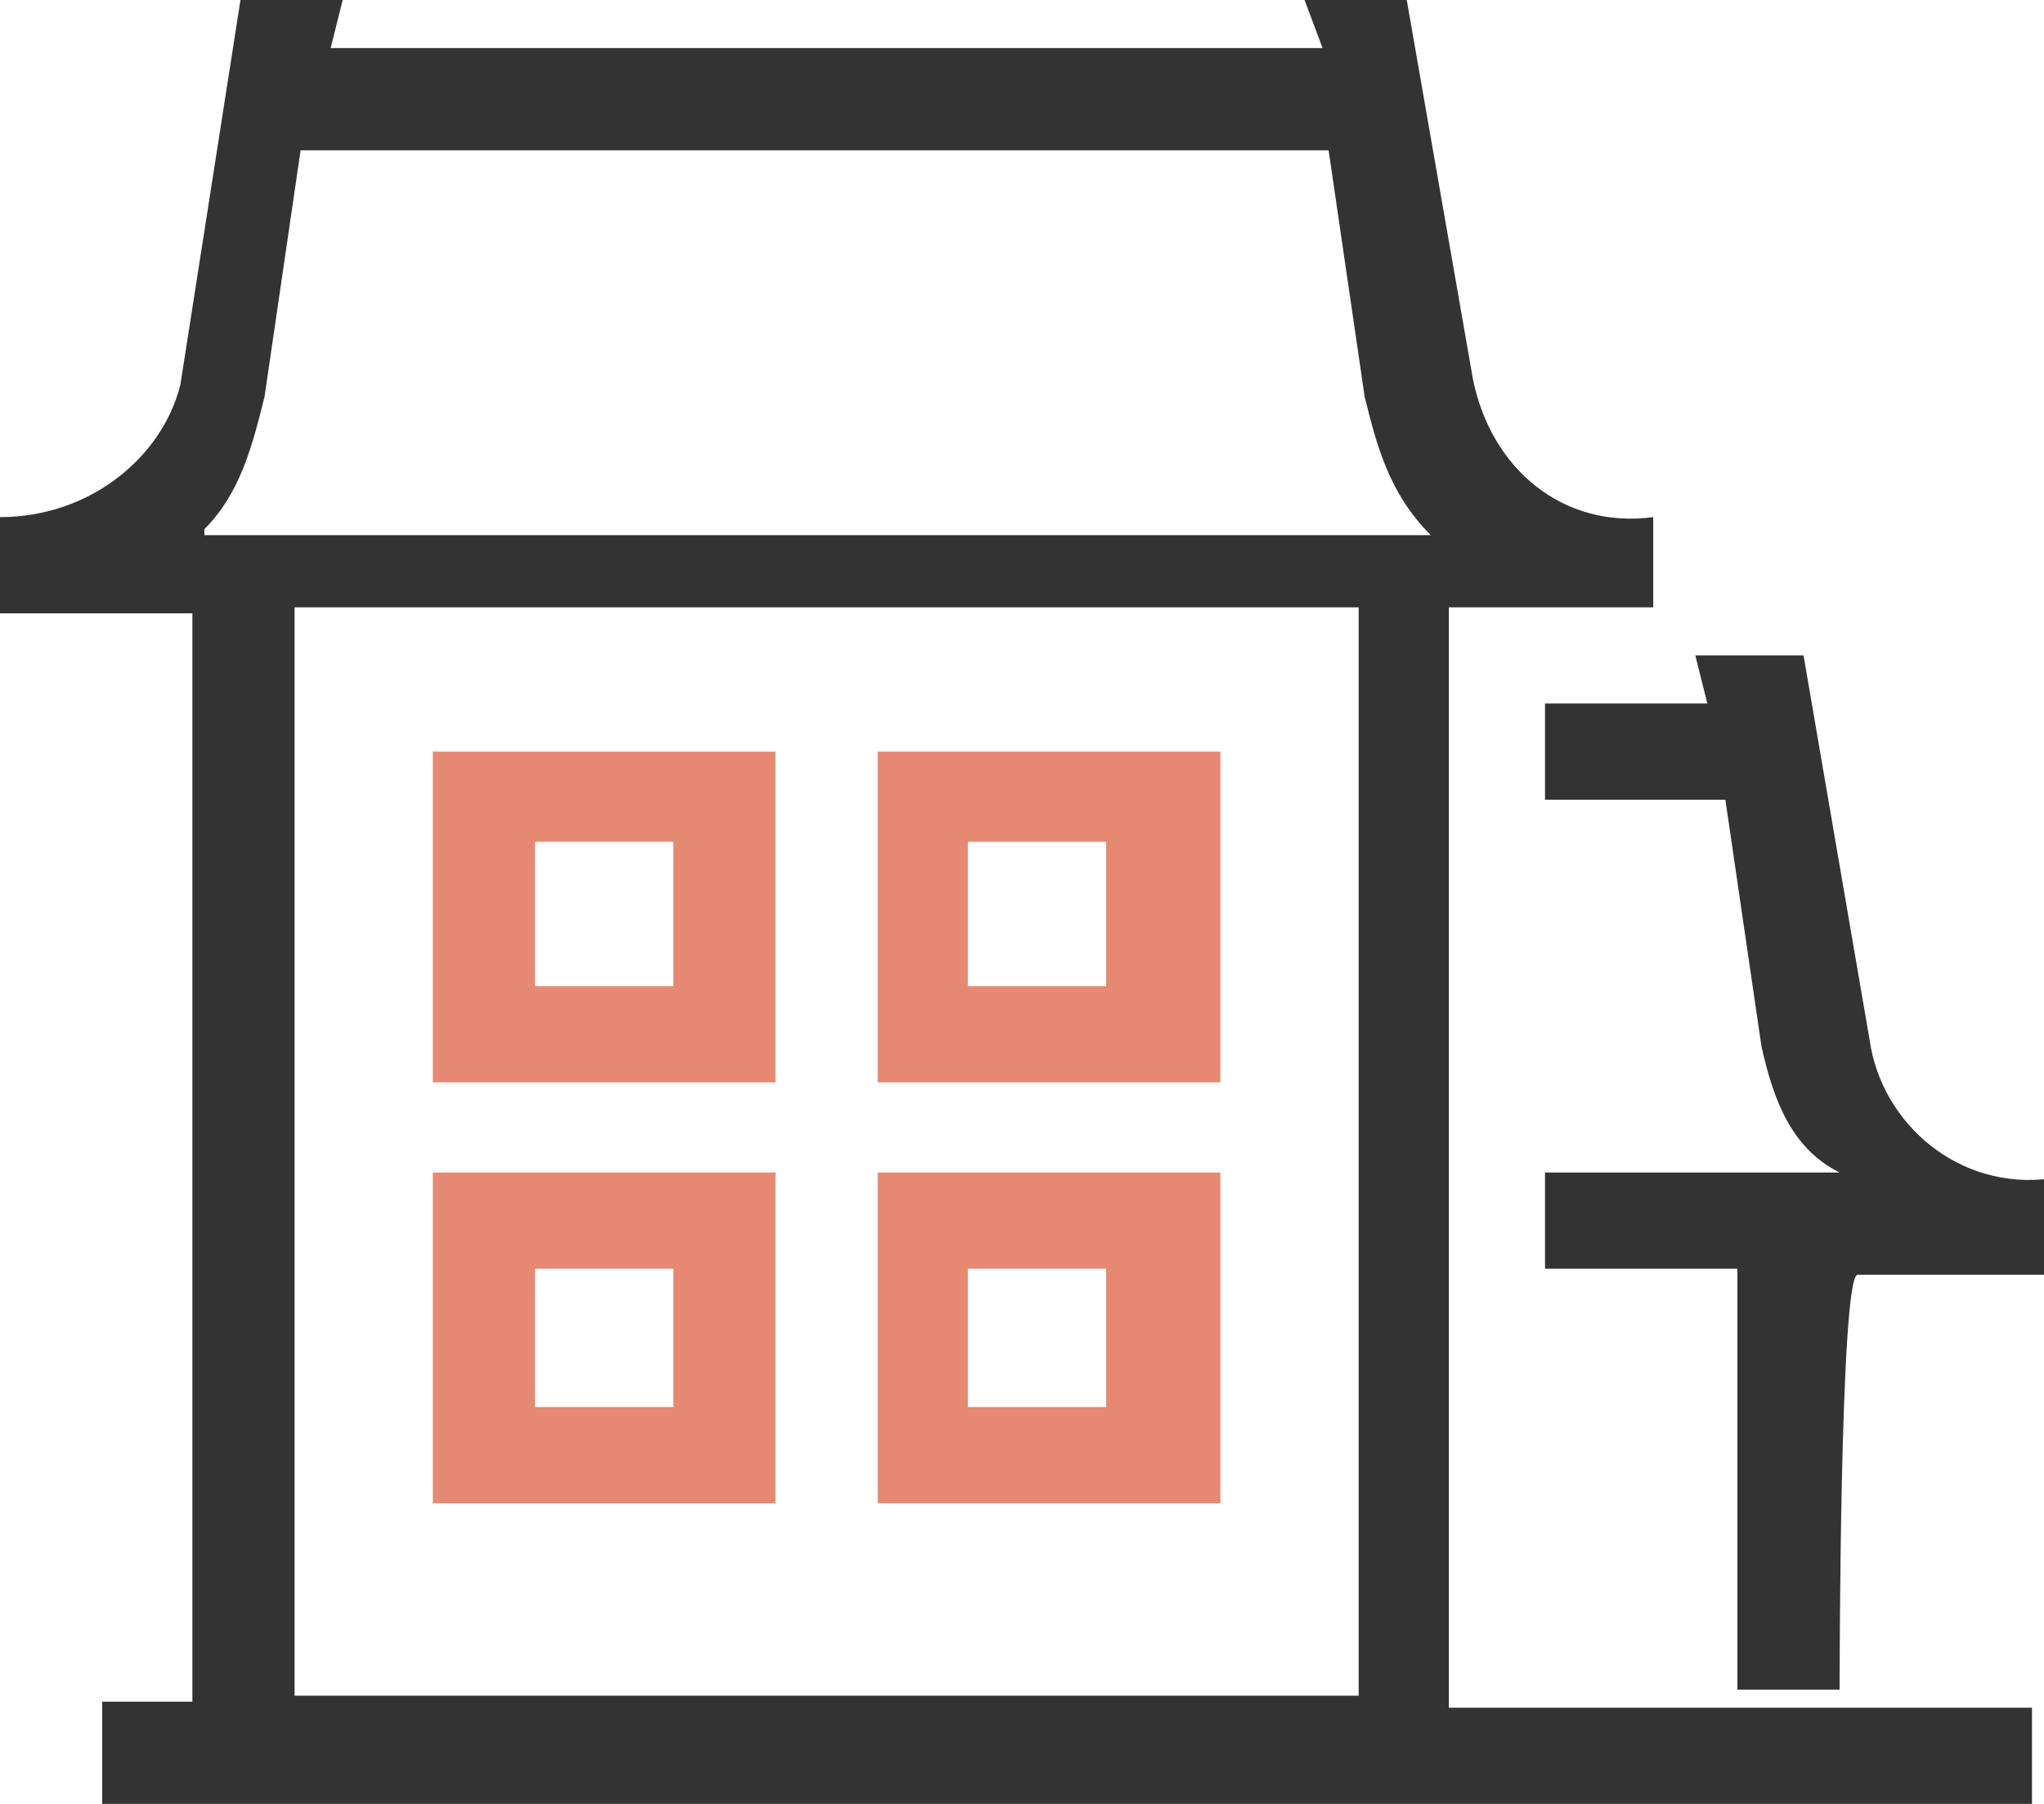 <?xml version="1.0" encoding="utf-8"?>
<!-- Generator: Adobe Illustrator 26.0.0, SVG Export Plug-In . SVG Version: 6.00 Build 0)  -->
<svg version="1.1" id="图层_1" xmlns="http://www.w3.org/2000/svg" xmlns:xlink="http://www.w3.org/1999/xlink" x="0px" y="0px"
	 viewBox="0 0 34 30" style="enable-background:new 0 0 34 30;" xml:space="preserve">
<style type="text/css">
	.st0{fill:#333333;}
	.st1{fill:#E58973;}
</style>
<path class="st0" d="M30.6,28.1h-1.7v-7h-3.2v-1.6h4.9c-0.8-0.4-1.1-1.2-1.3-2.1l-0.6-4.1h-3v-1.6h2.7l-0.2-0.8H30l1.1,6.4
	c0.2,1.4,1.5,2.5,3,2.3v1.6h-3.2C30.6,21.2,30.6,28.1,30.6,28.1z"/>
<path class="st1" d="M7.2,12.5v5.5h5.7v-5.5H7.2z M11.2,16.4H8.9V14h2.3V16.4z"/>
<path class="st1" d="M7.2,19.5v5.5h5.7v-5.5H7.2z M11.2,23.4H8.9v-2.3h2.3V23.4z"/>
<path class="st1" d="M14.6,12.5v5.5h5.7v-5.5H14.6z M18.6,16.4h-2.5V14h2.3v2.5H18.6z"/>
<path class="st1" d="M14.6,19.5v5.5h5.7v-5.5H14.6z M18.6,23.4h-2.5v-2.3h2.3v2.3H18.6z"/>
<path class="st0" d="M24.1,28.2V10.1h3.4V8.6c-1.5,0.2-2.7-0.8-3-2.3L23.4,0h-1.7L22,0.8H5.5L5.7,0H4L3,6.4C2.7,7.6,1.5,8.6,0,8.6
	v1.6h3.2v18.1H1.7V30h32.1v-1.6h-9.7V28.2z M22.6,28.2H4.9V10.1h17.7V28.2z M3.4,8.8C4,8.2,4.2,7.4,4.4,6.6l0.6-4.1h17.1l0.6,4.1
	c0.2,0.8,0.4,1.6,1.1,2.3H3.4z"/>
</svg>
